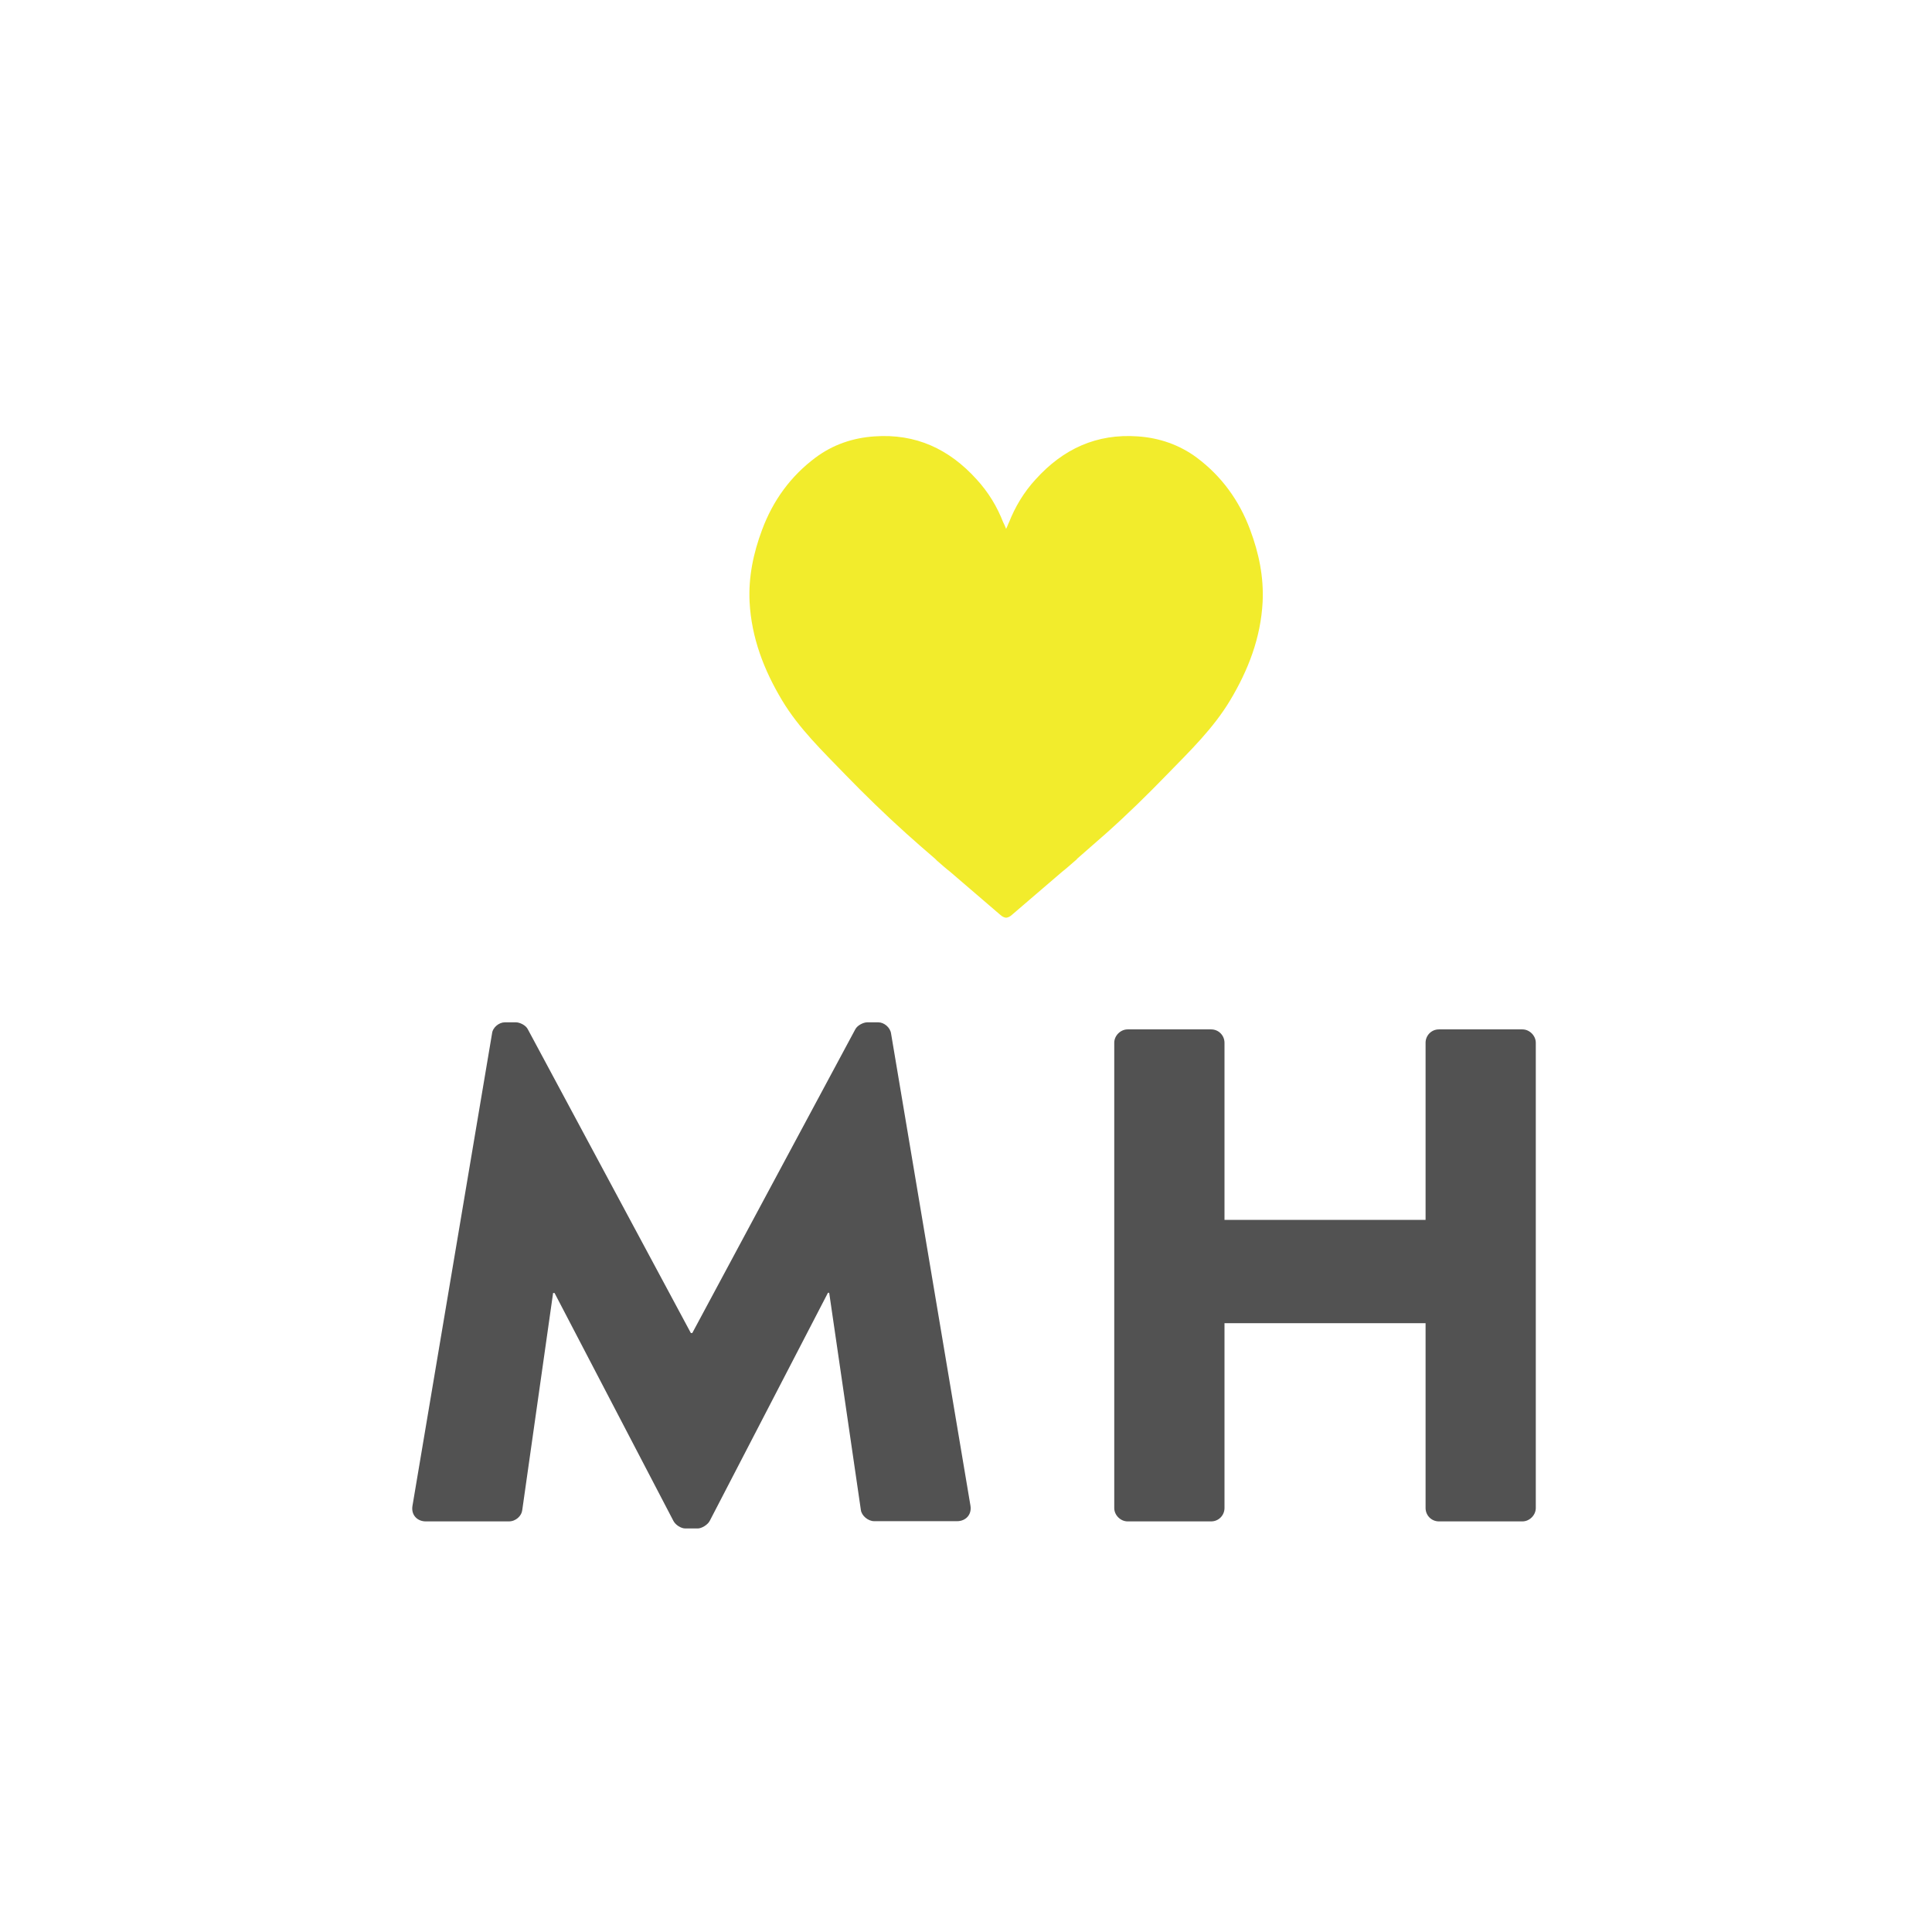 <?xml version="1.0" encoding="utf-8"?>
<svg xmlns="http://www.w3.org/2000/svg" fill="none" viewBox="0 0 64 64" height="64" width="64">
  <g filter="url(#filter0_i_1752_26520)">
    <rect fill="#fff" rx="8" height="64" width="64"/>
  </g>
  <g clip-path="url(#clip0_1752_26520)">
    <path fill="#F2EC2C" d="M41.412 17.548C41.053 16.582 40.466 15.774 39.645 15.16C39.079 14.739 38.409 14.504 37.691 14.456C36.324 14.359 35.22 14.87 34.309 15.877C33.915 16.305 33.626 16.789 33.418 17.32V17.313C33.391 17.382 33.363 17.451 33.329 17.52V17.582V17.52C33.301 17.451 33.273 17.382 33.239 17.313V17.32C33.032 16.782 32.742 16.305 32.349 15.877C31.437 14.87 30.333 14.359 28.966 14.456C28.248 14.504 27.586 14.732 27.013 15.16C26.191 15.774 25.605 16.582 25.246 17.548C24.956 18.321 24.79 19.115 24.831 19.943C24.894 21.13 25.308 22.2 25.908 23.201C26.467 24.133 27.254 24.886 28 25.659C28.649 26.328 29.318 26.977 30.015 27.605C30.333 27.888 30.643 28.164 30.968 28.44C30.989 28.461 31.016 28.482 31.037 28.509C31.182 28.634 31.327 28.765 31.486 28.889C32.038 29.365 32.59 29.835 33.142 30.311C33.204 30.366 33.267 30.394 33.329 30.401V30.18V30.401C33.384 30.394 33.446 30.373 33.515 30.311C34.067 29.835 34.62 29.365 35.172 28.889C35.33 28.765 35.475 28.634 35.62 28.509C35.648 28.489 35.669 28.468 35.689 28.44C36.007 28.164 36.324 27.881 36.642 27.605C37.339 26.984 38.009 26.328 38.657 25.659C39.41 24.886 40.19 24.133 40.749 23.201C41.349 22.2 41.764 21.13 41.826 19.943C41.867 19.115 41.702 18.321 41.412 17.548Z"/>
    <path fill="#525252" d="M16.299 34.239C16.32 34.032 16.534 33.866 16.721 33.866H17.093C17.211 33.866 17.418 33.956 17.487 34.1L22.885 44.158H22.933L28.331 34.1C28.4 33.962 28.607 33.866 28.724 33.866H29.097C29.283 33.866 29.49 34.032 29.518 34.239L32.148 49.88C32.196 50.184 31.982 50.391 31.706 50.391H28.959C28.752 50.391 28.538 50.204 28.517 50.018L27.468 42.825H27.427L23.513 50.377C23.444 50.515 23.237 50.632 23.119 50.632H22.698C22.56 50.632 22.374 50.515 22.305 50.377L18.37 42.832H18.322L17.3 50.025C17.28 50.211 17.093 50.398 16.858 50.398H14.104C13.828 50.398 13.614 50.191 13.663 49.887L16.299 34.239ZM36.911 34.542C36.911 34.308 37.118 34.1 37.353 34.1H40.121C40.376 34.1 40.563 34.308 40.563 34.542V40.41H47.224V34.542C47.224 34.308 47.41 34.1 47.666 34.1H50.433C50.668 34.1 50.875 34.308 50.875 34.542V49.956C50.875 50.191 50.668 50.398 50.433 50.398H47.666C47.41 50.398 47.224 50.191 47.224 49.956V43.833H40.563V49.956C40.563 50.191 40.376 50.398 40.121 50.398H37.353C37.118 50.398 36.911 50.191 36.911 49.956V34.542Z"/>
  </g>
  <defs>
    <clipPath id="clip0_1752_26520">
      <path d="M0 0H39V36.929H0z" transform="translate(13 14)" fill="#fff"/>
    </clipPath>
    <filter color-interpolation-filters="sRGB" filterUnits="userSpaceOnUse" height="65" width="64" y="0" x="0" id="filter0_i_1752_26520">
      <feFlood result="BackgroundImageFix" flood-opacity="0"/>
      <feBlend result="shape" in2="BackgroundImageFix" in="SourceGraphic"/>
      <feColorMatrix result="hardAlpha" values="0 0 0 0 0 0 0 0 0 0 0 0 0 0 0 0 0 0 127 0" in="SourceAlpha"/>
      <feOffset dy="1"/>
      <feGaussianBlur stdDeviation="5"/>
      <feComposite k3="1" k2="-1" operator="arithmetic" in2="hardAlpha"/>
      <feColorMatrix values="0 0 0 0 0.847 0 0 0 0 0.847 0 0 0 0 0.914 0 0 0 0.3 0"/>
      <feBlend result="effect1_innerShadow_1752_26520" in2="shape"/>
    </filter>
  </defs>
</svg>